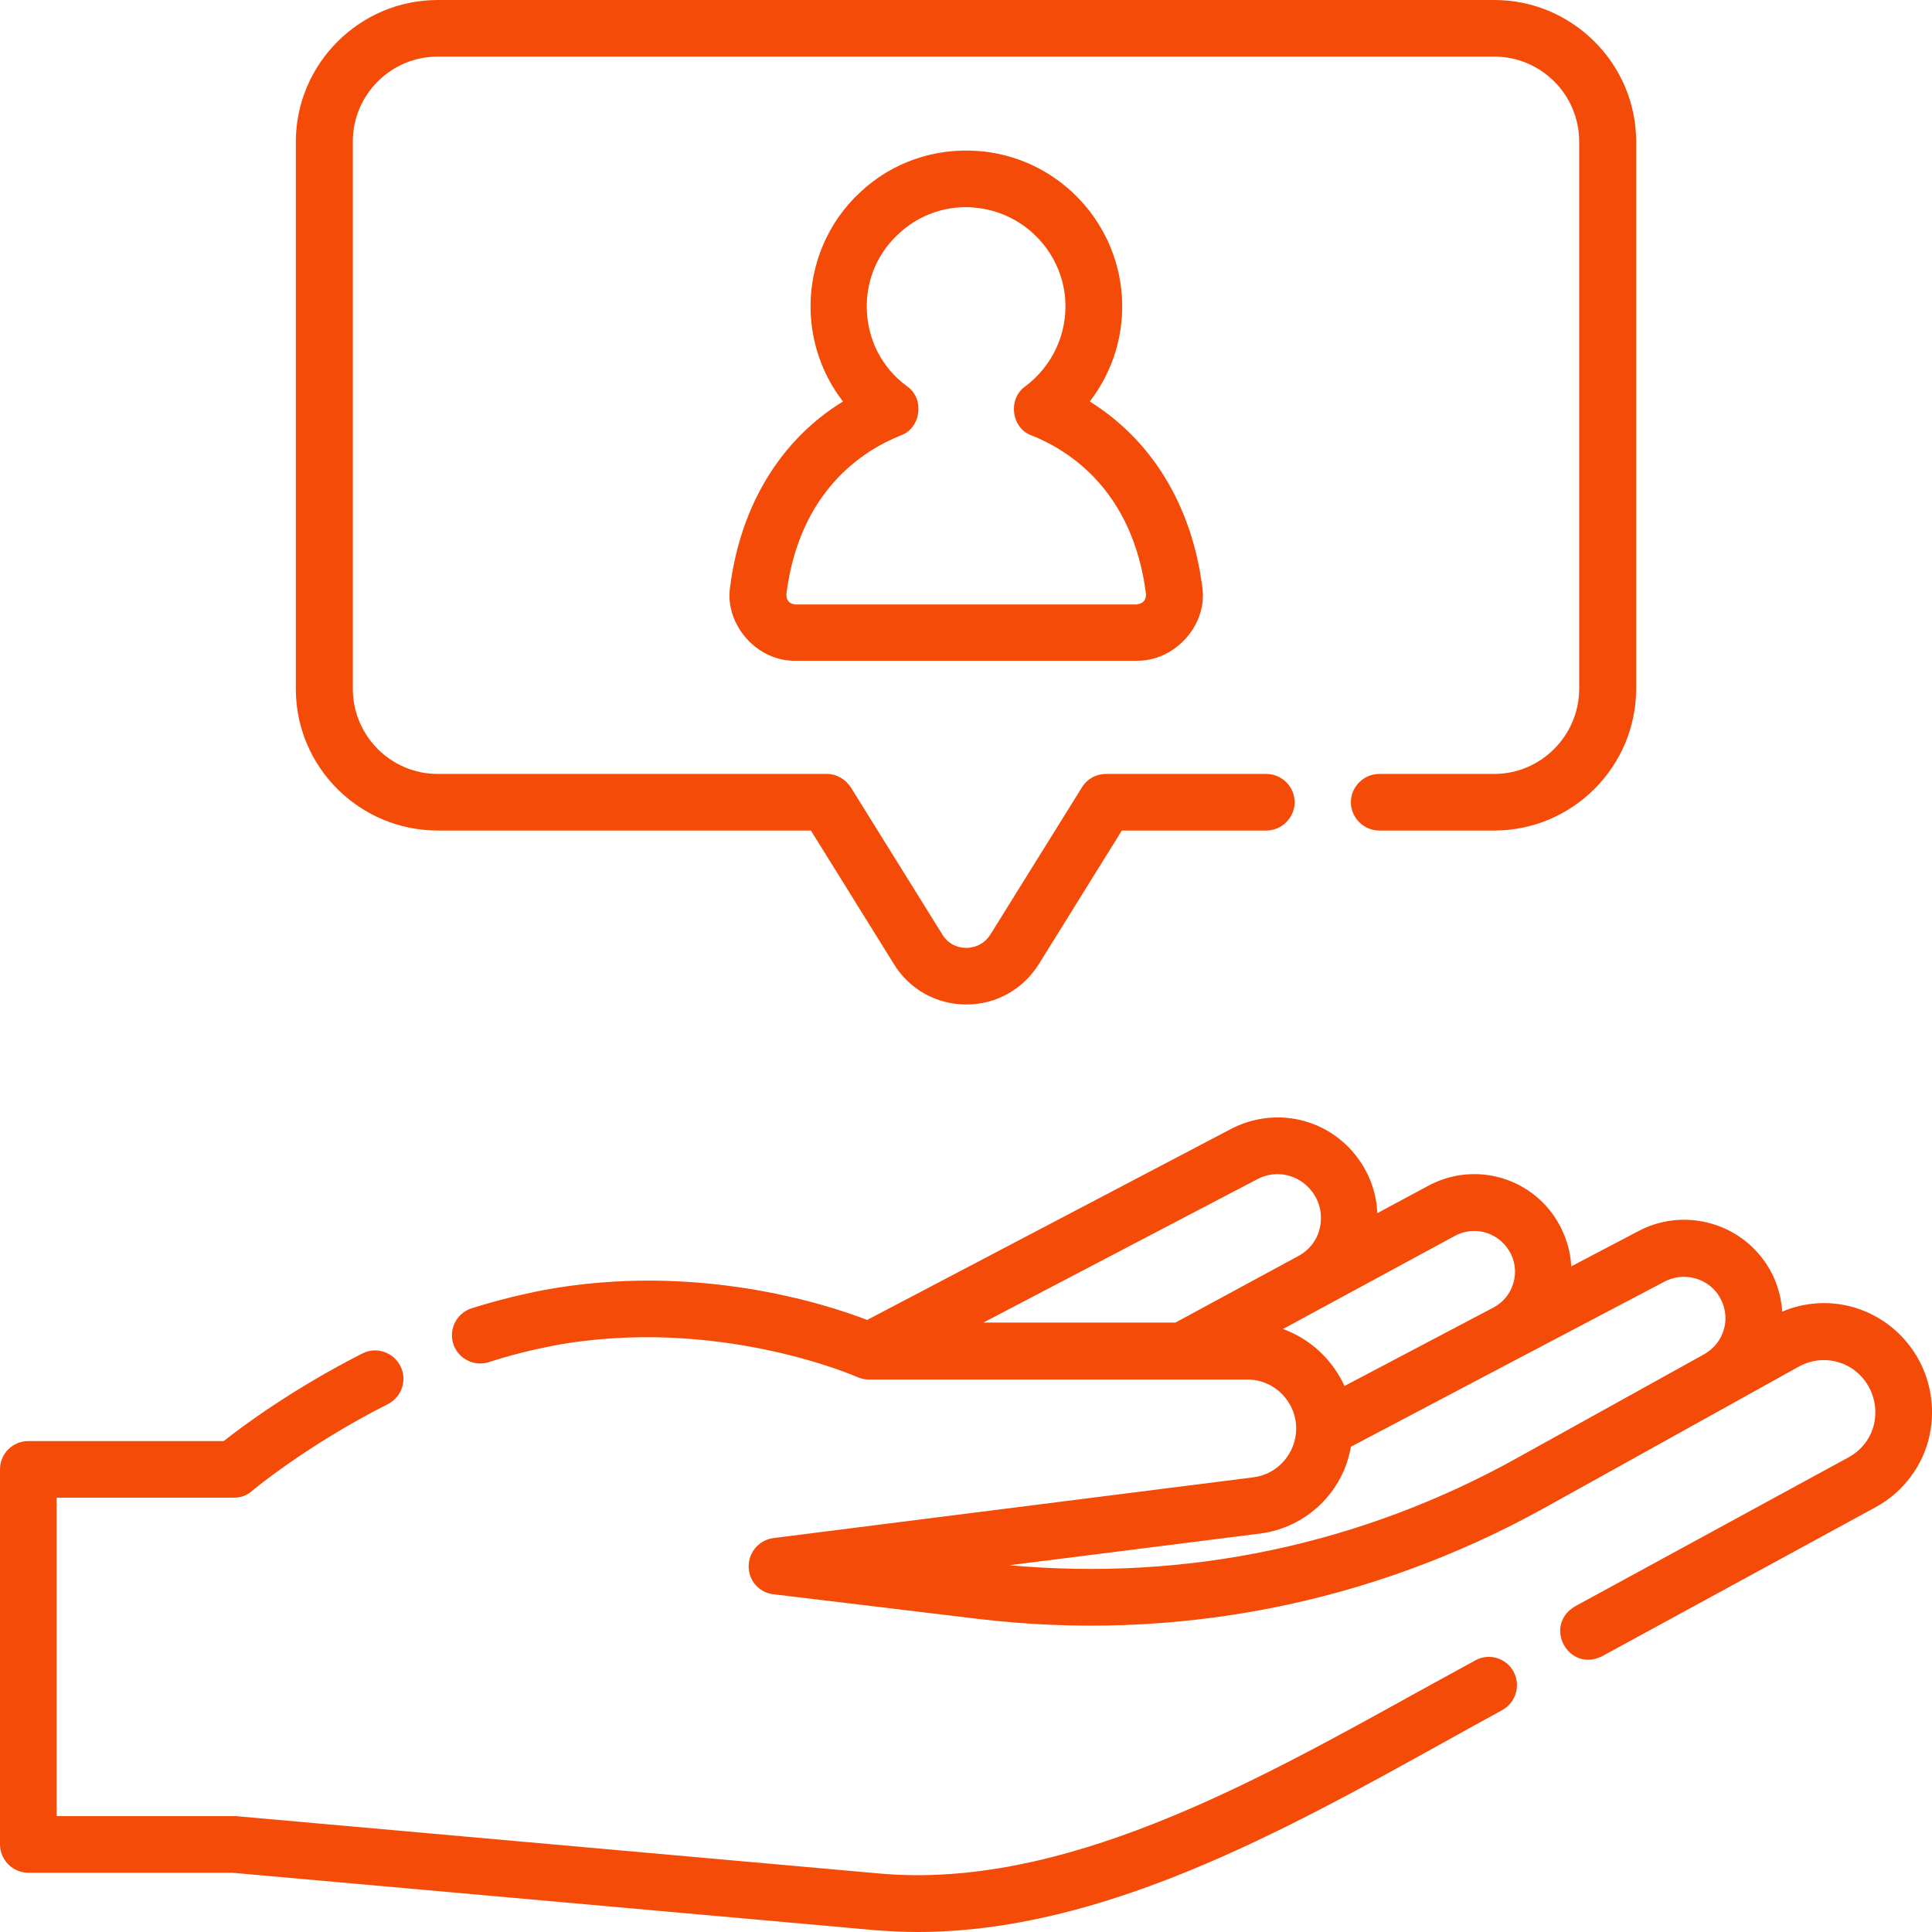<svg enable-background="new 0 0 512 512" viewBox="0 0 512 512" xmlns="http://www.w3.org/2000/svg"><g fill="#f44b08"><path d="m506.2 356.8c-8-10.6-21.9-14.3-33.9-9.2-.3-4.8-1.9-9.5-4.8-13.5-7.5-10.5-21.8-13.9-33.2-7.9l-17.9 9.4c-.2-4.2-1.5-8.3-3.7-12-7.1-11.8-22.2-15.9-34.3-9.3l-13.4 7.2c-.2-5.2-2-10.3-5.1-14.5-7.8-10.7-22-13.9-33.7-7.8l-96.4 50.6c-10.8-4.2-45.4-15.4-85.8-7.9-6.2 1.2-12.6 2.8-19 4.8-4 1.3-6.1 5.5-4.9 9.4 1.3 4 5.5 6.1 9.4 4.9 5.8-1.9 11.6-3.3 17.2-4.4 43.1-8 80 8.1 80.4 8.3 1 .4 2 .7 3.1.7h100.4c7.1 0 12.9 5.8 12.9 13 0 6.5-4.9 12.1-11.3 12.9l-127.2 16.1c-3.8.5-6.6 3.7-6.6 7.5s2.8 7 6.6 7.4l54 6.5c52.3 6.3 104.4-3.9 150.5-29.5l49.5-27.5 18-10c5.9-3.1 13.2-1.5 17.2 3.9 2.4 3.2 3.3 7.3 2.5 11.2s-3.3 7.2-6.8 9.1l-72.5 39.5c-8.6 5.1-1.7 17.7 7.2 13.2l72.5-39.5c7.3-4 12.6-11 14.3-19.2s-.2-16.8-5.2-23.4zm-173-44.3c5.1-2.7 11.2-1.2 14.6 3.4 2 2.7 2.7 6.1 2 9.4s-2.8 6-5.8 7.6l-32.5 17.6h-50.9zm6.8 39.7 45.6-24.7c5-2.7 11.3-1 14.3 3.9 1.6 2.6 2 5.6 1.2 8.5s-2.7 5.2-5.3 6.6l-39.5 20.8c-3.2-7-9.1-12.5-16.3-15.1zm62.2 34.1c-41.3 23-87.7 32.8-134.7 28.5l66.5-8.4c12.3-1.6 22-11.1 24-23l44.6-23.5 38.6-20.3c4.8-2.5 10.8-1.1 14 3.3 1.8 2.6 2.5 5.7 1.8 8.8s-2.6 5.6-5.4 7.2z"/><path d="m391 440c-5.1 2.8-10.2 5.6-15.5 8.5-44.2 24.5-94.3 52.3-142.4 48l-170.5-15.2c-.2 0-.4 0-.7 0h-46.9v-84.4h47c1.8 0 3.5-.6 4.8-1.8.1-.1 14.6-12.2 36-23 3.7-1.9 5.2-6.4 3.3-10.1s-6.4-5.2-10.1-3.3c-18.3 9.3-31.7 19.2-36.7 23.2h-51.8c-4.2 0-7.5 3.4-7.5 7.5v99.4c0 4.1 3.4 7.5 7.5 7.5h54.1l170.1 15.2c3.8.3 7.7.5 11.5.5 48.8 0 96.8-26.6 139.5-50.3 5.2-2.9 10.3-5.7 15.4-8.5 3.6-2 5-6.5 3-10.2-1.9-3.6-6.5-5-10.1-3z"/><path d="m116 220.1h98.9l22 35.4c4.1 6.7 11.3 10.7 19.2 10.7s15-4 19.2-10.7l22-35.4h38.3c4.1 0 7.5-3.4 7.5-7.5s-3.4-7.5-7.5-7.5h-42.5c-2.6 0-5 1.3-6.4 3.6l-24.2 38.9c-2 3.2-5.1 3.6-6.4 3.6s-4.4-.3-6.4-3.6l-24.2-38.9c-1.4-2.2-3.8-3.6-6.4-3.6h-103.1c-12.4 0-22.5-10.1-22.5-22.6v-145c0-12.4 10.1-22.5 22.5-22.5h280c12.4 0 22.5 10.1 22.5 22.5v145c0 12.4-10.1 22.6-22.5 22.6h-30.5c-4.1 0-7.5 3.4-7.5 7.5s3.4 7.5 7.5 7.5h30.5c20.7 0 37.6-16.9 37.6-37.6v-145c0-20.6-16.9-37.5-37.6-37.5h-280c-20.7 0-37.6 16.9-37.6 37.6v145c0 20.7 16.9 37.5 37.6 37.5z"/><path d="m193.5 155.4c-1.6 10.1 7.2 20 17.4 19.7h90.3c10.2.2 19-9.6 17.4-19.7-2.8-21.5-13.4-38.8-29.8-49 6.1-7.9 9.2-17.8 8.5-28-1.4-20.5-17.8-37-38.3-38.4-11.6-.8-22.7 3.1-31.1 11-8.4 7.8-13.1 18.8-13.1 30.2 0 9.2 3.1 18.1 8.6 25.2-16.5 10.1-27.1 27.5-29.9 49zm45.2-40c5.4-1.9 6.4-9.8 1.7-13-6.8-5-10.7-12.7-10.7-21.2 0-7.4 3-14.2 8.4-19.2 4.9-4.6 11.2-7.1 17.9-7.1.6 0 1.3 0 1.9.1 13 .9 23.5 11.4 24.4 24.4.6 9-3.4 17.6-10.6 23-4.7 3.3-3.7 11.1 1.7 13 9.8 3.9 26.8 14.5 30.3 42 0 1.7-.7 2.5-2.5 2.8h-90.3c-1.8-.2-2.5-1-2.5-2.8 3.5-27.5 20.5-38.1 30.3-42z"/></g></svg>
